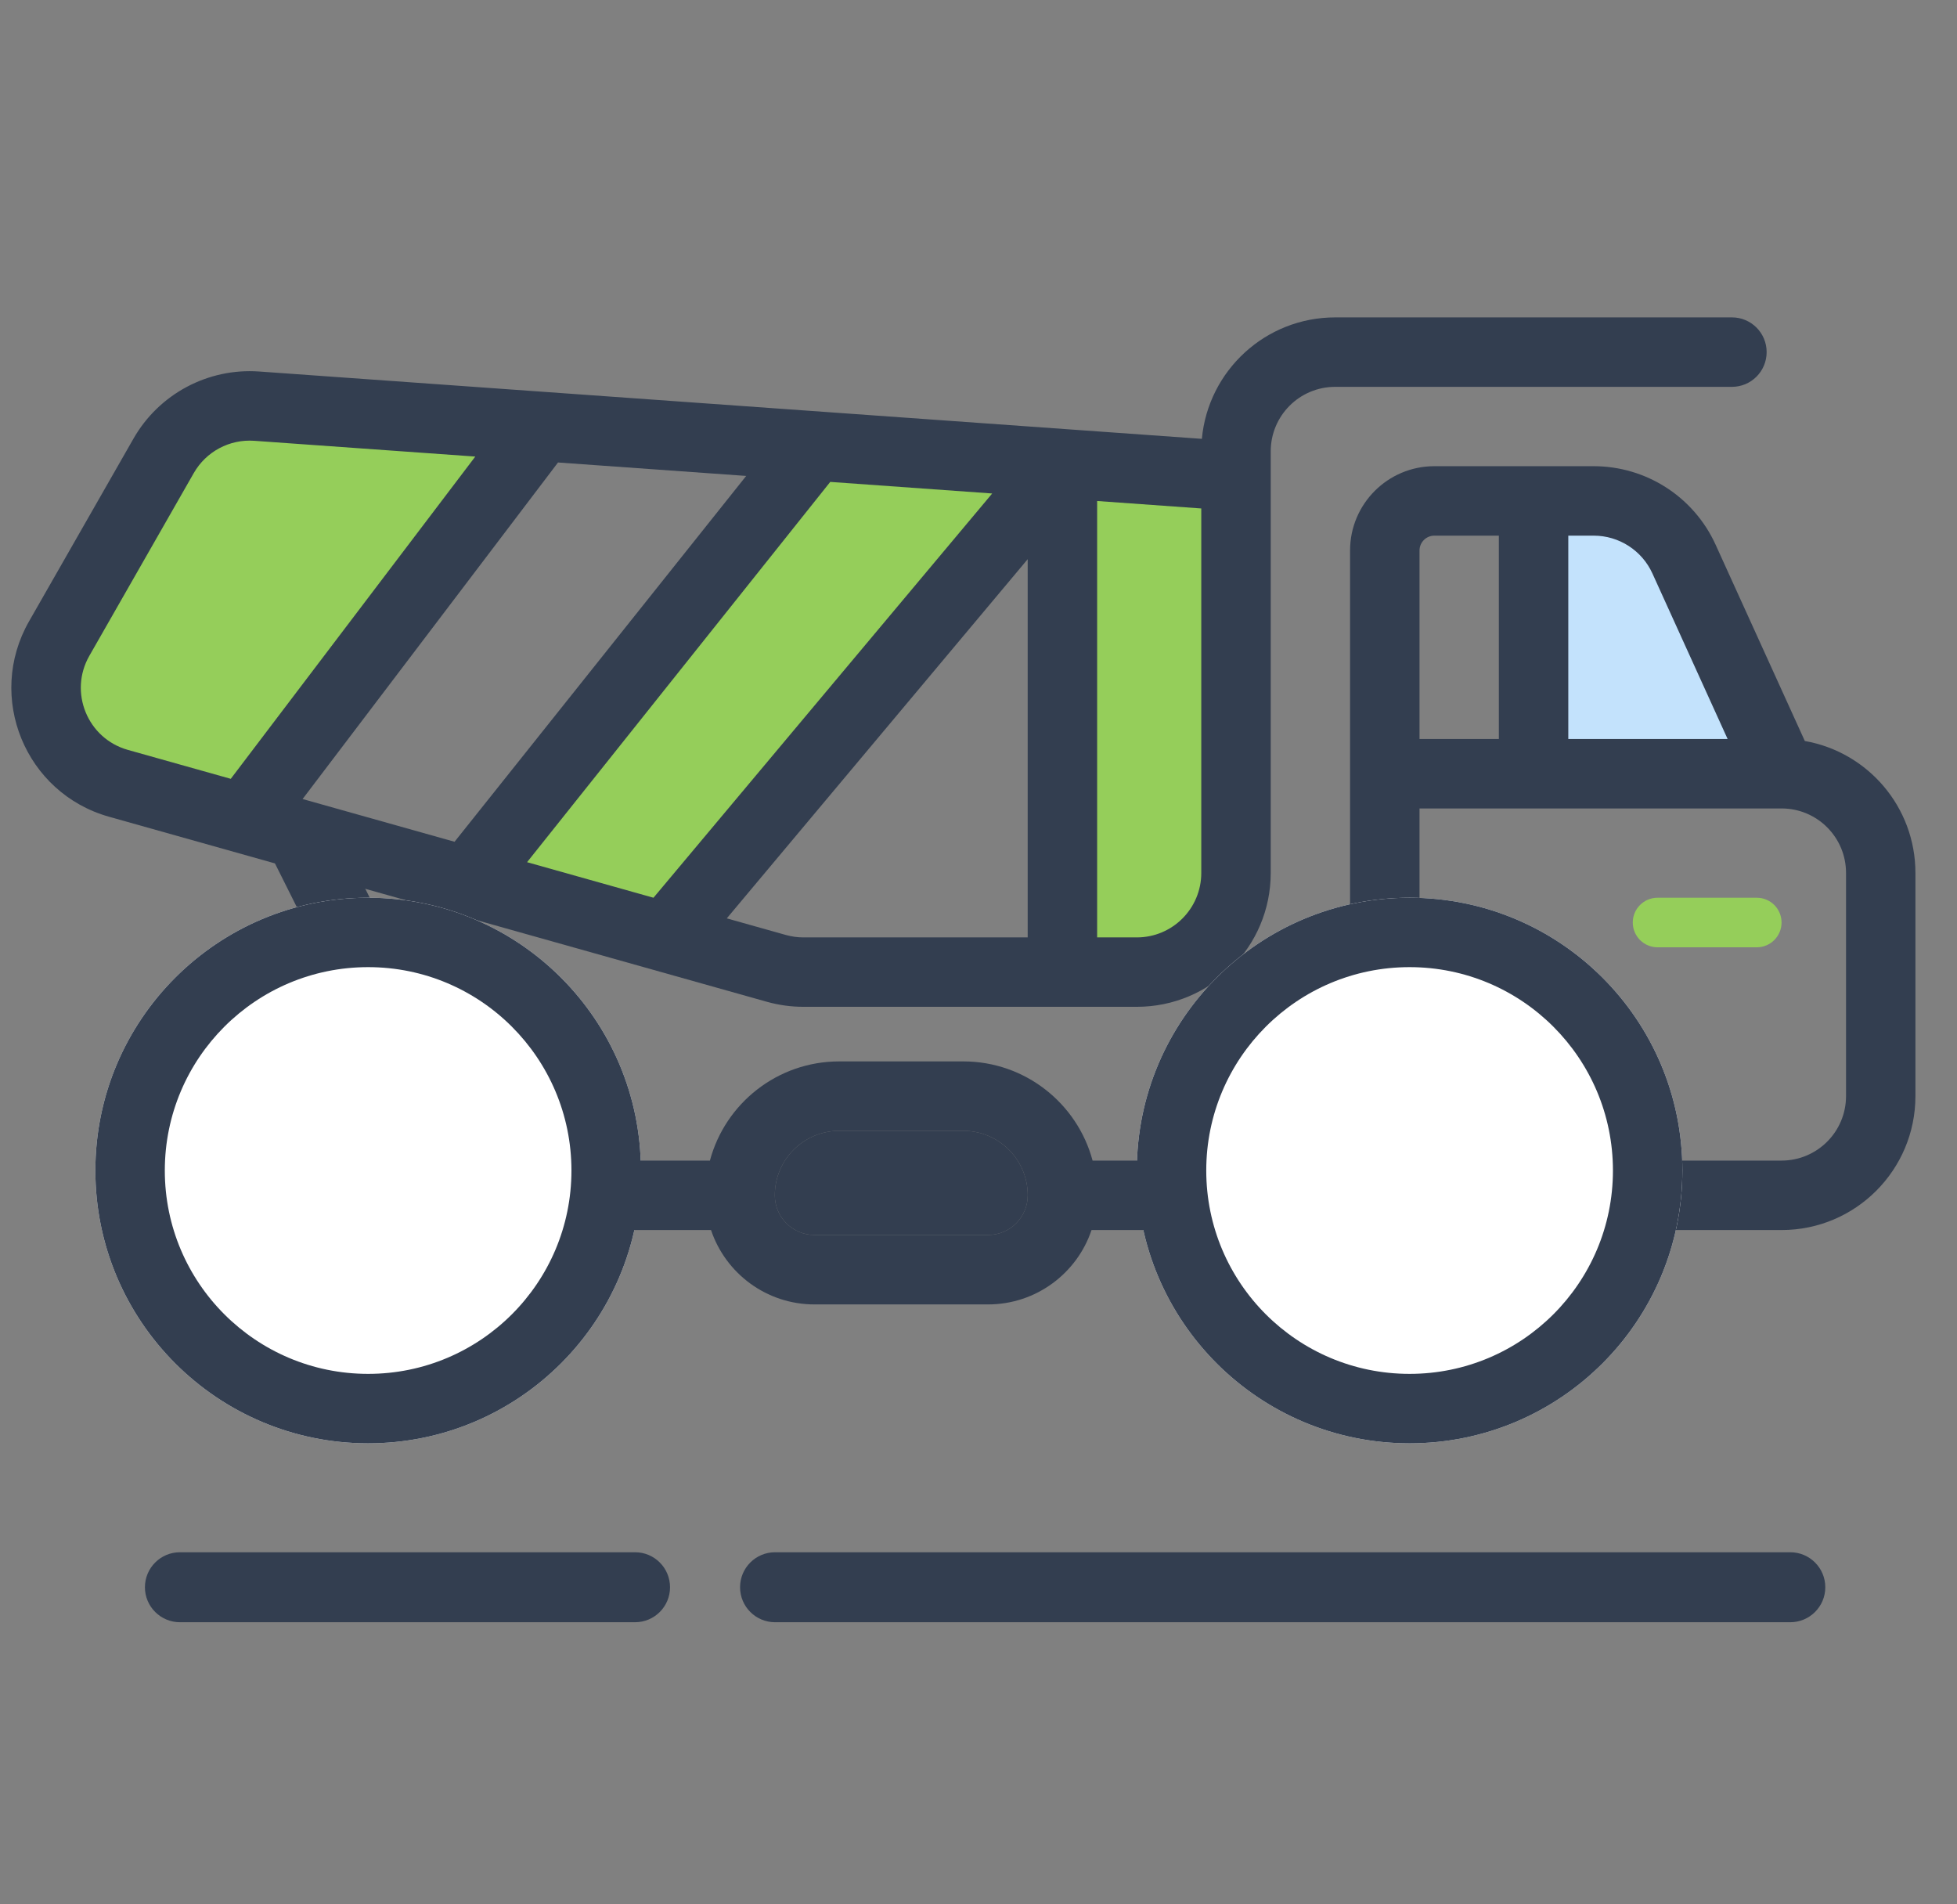 <svg width="37" height="36" viewBox="0 0 37 36" fill="none" xmlns="http://www.w3.org/2000/svg">
<rect x="0" y="0" width="37" height="36" fill="#808080" stroke="none"/>
<path d="M4.147 7.594L9.773 8.532L4.616 15.095L0.396 13.689L4.147 7.594Z" fill="#95CE5A"/>
<path d="M14.93 8.532L8.835 16.502L12.586 17.908L20.087 9.001L14.93 8.532Z" fill="#95CE5A"/>
<path d="M20.556 9.001L20.087 18.377L22.431 17.908L23.369 16.502V9.001H20.556Z" fill="#95CE5A"/>
<path d="M34.51 30.006C34.51 29.64 34.213 29.344 33.848 29.344H14.654C14.288 29.344 13.992 29.64 13.992 30.006C13.992 30.371 14.288 30.667 14.654 30.667H33.848C34.213 30.667 34.51 30.371 34.51 30.006Z" fill="#333E50"/>
<path d="M12.668 30.006C12.668 29.64 12.372 29.344 12.007 29.344H3.402C3.037 29.344 2.74 29.64 2.74 30.006C2.74 30.371 3.037 30.667 3.402 30.667H12.007C12.372 30.667 12.668 30.371 12.668 30.006Z" fill="#333E50"/>
<path fill-rule="evenodd" clip-rule="evenodd" d="M22.723 8.296C22.842 7.008 23.925 6 25.244 6H32.745C33.108 6 33.401 6.294 33.401 6.656C33.401 7.019 33.108 7.313 32.745 7.313H25.244C24.571 7.313 24.025 7.858 24.025 8.532V16.502C24.025 17.9 22.892 19.033 21.493 19.033H15.188C14.957 19.033 14.726 19.001 14.503 18.939L2.062 15.44C0.476 14.994 -0.268 13.177 0.549 11.746L2.523 8.293C3.006 7.447 3.931 6.954 4.901 7.023L22.723 8.296ZM22.712 9.612L20.743 9.471V17.721H21.493C22.167 17.721 22.712 17.175 22.712 16.502V9.612ZM19.43 17.721V10.571L13.741 17.361L14.858 17.675C14.966 17.705 15.077 17.721 15.188 17.721H19.43ZM12.355 16.971L18.759 9.329L15.697 9.11L9.965 16.299L12.355 16.971ZM8.594 15.913L14.108 8.997L10.55 8.743L5.721 15.105L8.594 15.913ZM4.363 14.723L8.986 8.631L4.808 8.333C4.34 8.299 3.895 8.537 3.663 8.944L1.689 12.398C1.296 13.086 1.654 13.961 2.417 14.176L4.363 14.723Z" fill="#333E50"/>
<path d="M33.683 14.626L31.838 10.569C31.534 9.899 30.866 9.469 30.131 9.469H28.995V14.626H33.683Z" fill="#C3E2FC"/>
<path fill-rule="evenodd" clip-rule="evenodd" d="M27.119 10.126C26.964 10.126 26.838 10.252 26.838 10.407V13.97H28.338V10.126H27.119ZM29.651 10.126V13.97H32.663L31.241 10.84C31.043 10.405 30.609 10.126 30.131 10.126H29.651ZM34.123 14.008L32.436 10.297C32.025 9.393 31.124 8.813 30.131 8.813H27.119C26.239 8.813 25.525 9.527 25.525 10.407V20.721C25.525 22.119 26.659 23.253 28.057 23.253H33.683C35.081 23.253 36.214 22.119 36.214 20.721V16.502C36.214 15.253 35.311 14.216 34.123 14.008ZM26.838 15.283V20.721C26.838 21.394 27.384 21.94 28.057 21.94H33.683C34.356 21.94 34.902 21.394 34.902 20.721V16.502C34.902 15.828 34.356 15.283 33.683 15.283H26.838ZM6.373 18.67L4.966 15.857L6.14 15.27L7.547 18.083L6.373 18.67Z" fill="#333E50"/>
<path d="M12.117 22.128C12.117 24.976 9.808 27.285 6.96 27.285C4.112 27.285 1.803 24.976 1.803 22.128C1.803 19.279 4.112 16.971 6.96 16.971C9.808 16.971 12.117 19.279 12.117 22.128Z" fill="white"/>
<path fill-rule="evenodd" clip-rule="evenodd" d="M6.96 25.972C9.083 25.972 10.804 24.251 10.804 22.128C10.804 20.004 9.083 18.283 6.96 18.283C4.837 18.283 3.116 20.004 3.116 22.128C3.116 24.251 4.837 25.972 6.96 25.972ZM6.96 27.285C9.808 27.285 12.117 24.976 12.117 22.128C12.117 19.279 9.808 16.971 6.96 16.971C4.112 16.971 1.803 19.279 1.803 22.128C1.803 24.976 4.112 27.285 6.96 27.285Z" fill="#333E50"/>
<path d="M31.808 22.128C31.808 24.976 29.499 27.285 26.65 27.285C23.802 27.285 21.493 24.976 21.493 22.128C21.493 19.279 23.802 16.971 26.65 16.971C29.499 16.971 31.808 19.279 31.808 22.128Z" fill="white"/>
<path fill-rule="evenodd" clip-rule="evenodd" d="M26.65 25.972C28.774 25.972 30.495 24.251 30.495 22.128C30.495 20.004 28.774 18.283 26.65 18.283C24.527 18.283 22.806 20.004 22.806 22.128C22.806 24.251 24.527 25.972 26.65 25.972ZM26.65 27.285C29.499 27.285 31.808 24.976 31.808 22.128C31.808 19.279 29.499 16.971 26.65 16.971C23.802 16.971 21.493 19.279 21.493 22.128C21.493 24.976 23.802 27.285 26.65 27.285Z" fill="#333E50"/>
<path fill-rule="evenodd" clip-rule="evenodd" d="M15.868 21.377C15.194 21.377 14.649 21.923 14.649 22.596C14.649 23.011 14.985 23.346 15.399 23.346H18.68C19.095 23.346 19.431 23.011 19.431 22.596C19.431 21.923 18.885 21.377 18.212 21.377H15.868ZM13.422 21.94C13.711 20.86 14.696 20.065 15.868 20.065H18.212C19.383 20.065 20.368 20.86 20.657 21.94H21.962V23.253H20.637C20.363 24.07 19.59 24.659 18.68 24.659H15.399C14.489 24.659 13.717 24.07 13.443 23.253H11.648V21.94H13.422Z" fill="#333E50"/>
<path d="M14.649 22.596C14.649 21.923 15.194 21.377 15.868 21.377H18.212C18.885 21.377 19.431 21.923 19.431 22.596C19.431 23.011 19.095 23.346 18.68 23.346H15.399C14.985 23.346 14.649 23.011 14.649 22.596Z" fill="#333E50"/>
<path d="M30.87 17.439C30.87 17.18 31.08 16.971 31.339 16.971H33.214C33.473 16.971 33.683 17.18 33.683 17.439C33.683 17.698 33.473 17.908 33.214 17.908H31.339C31.08 17.908 30.87 17.698 30.87 17.439Z" fill="#95CE5A"/>
</svg>
